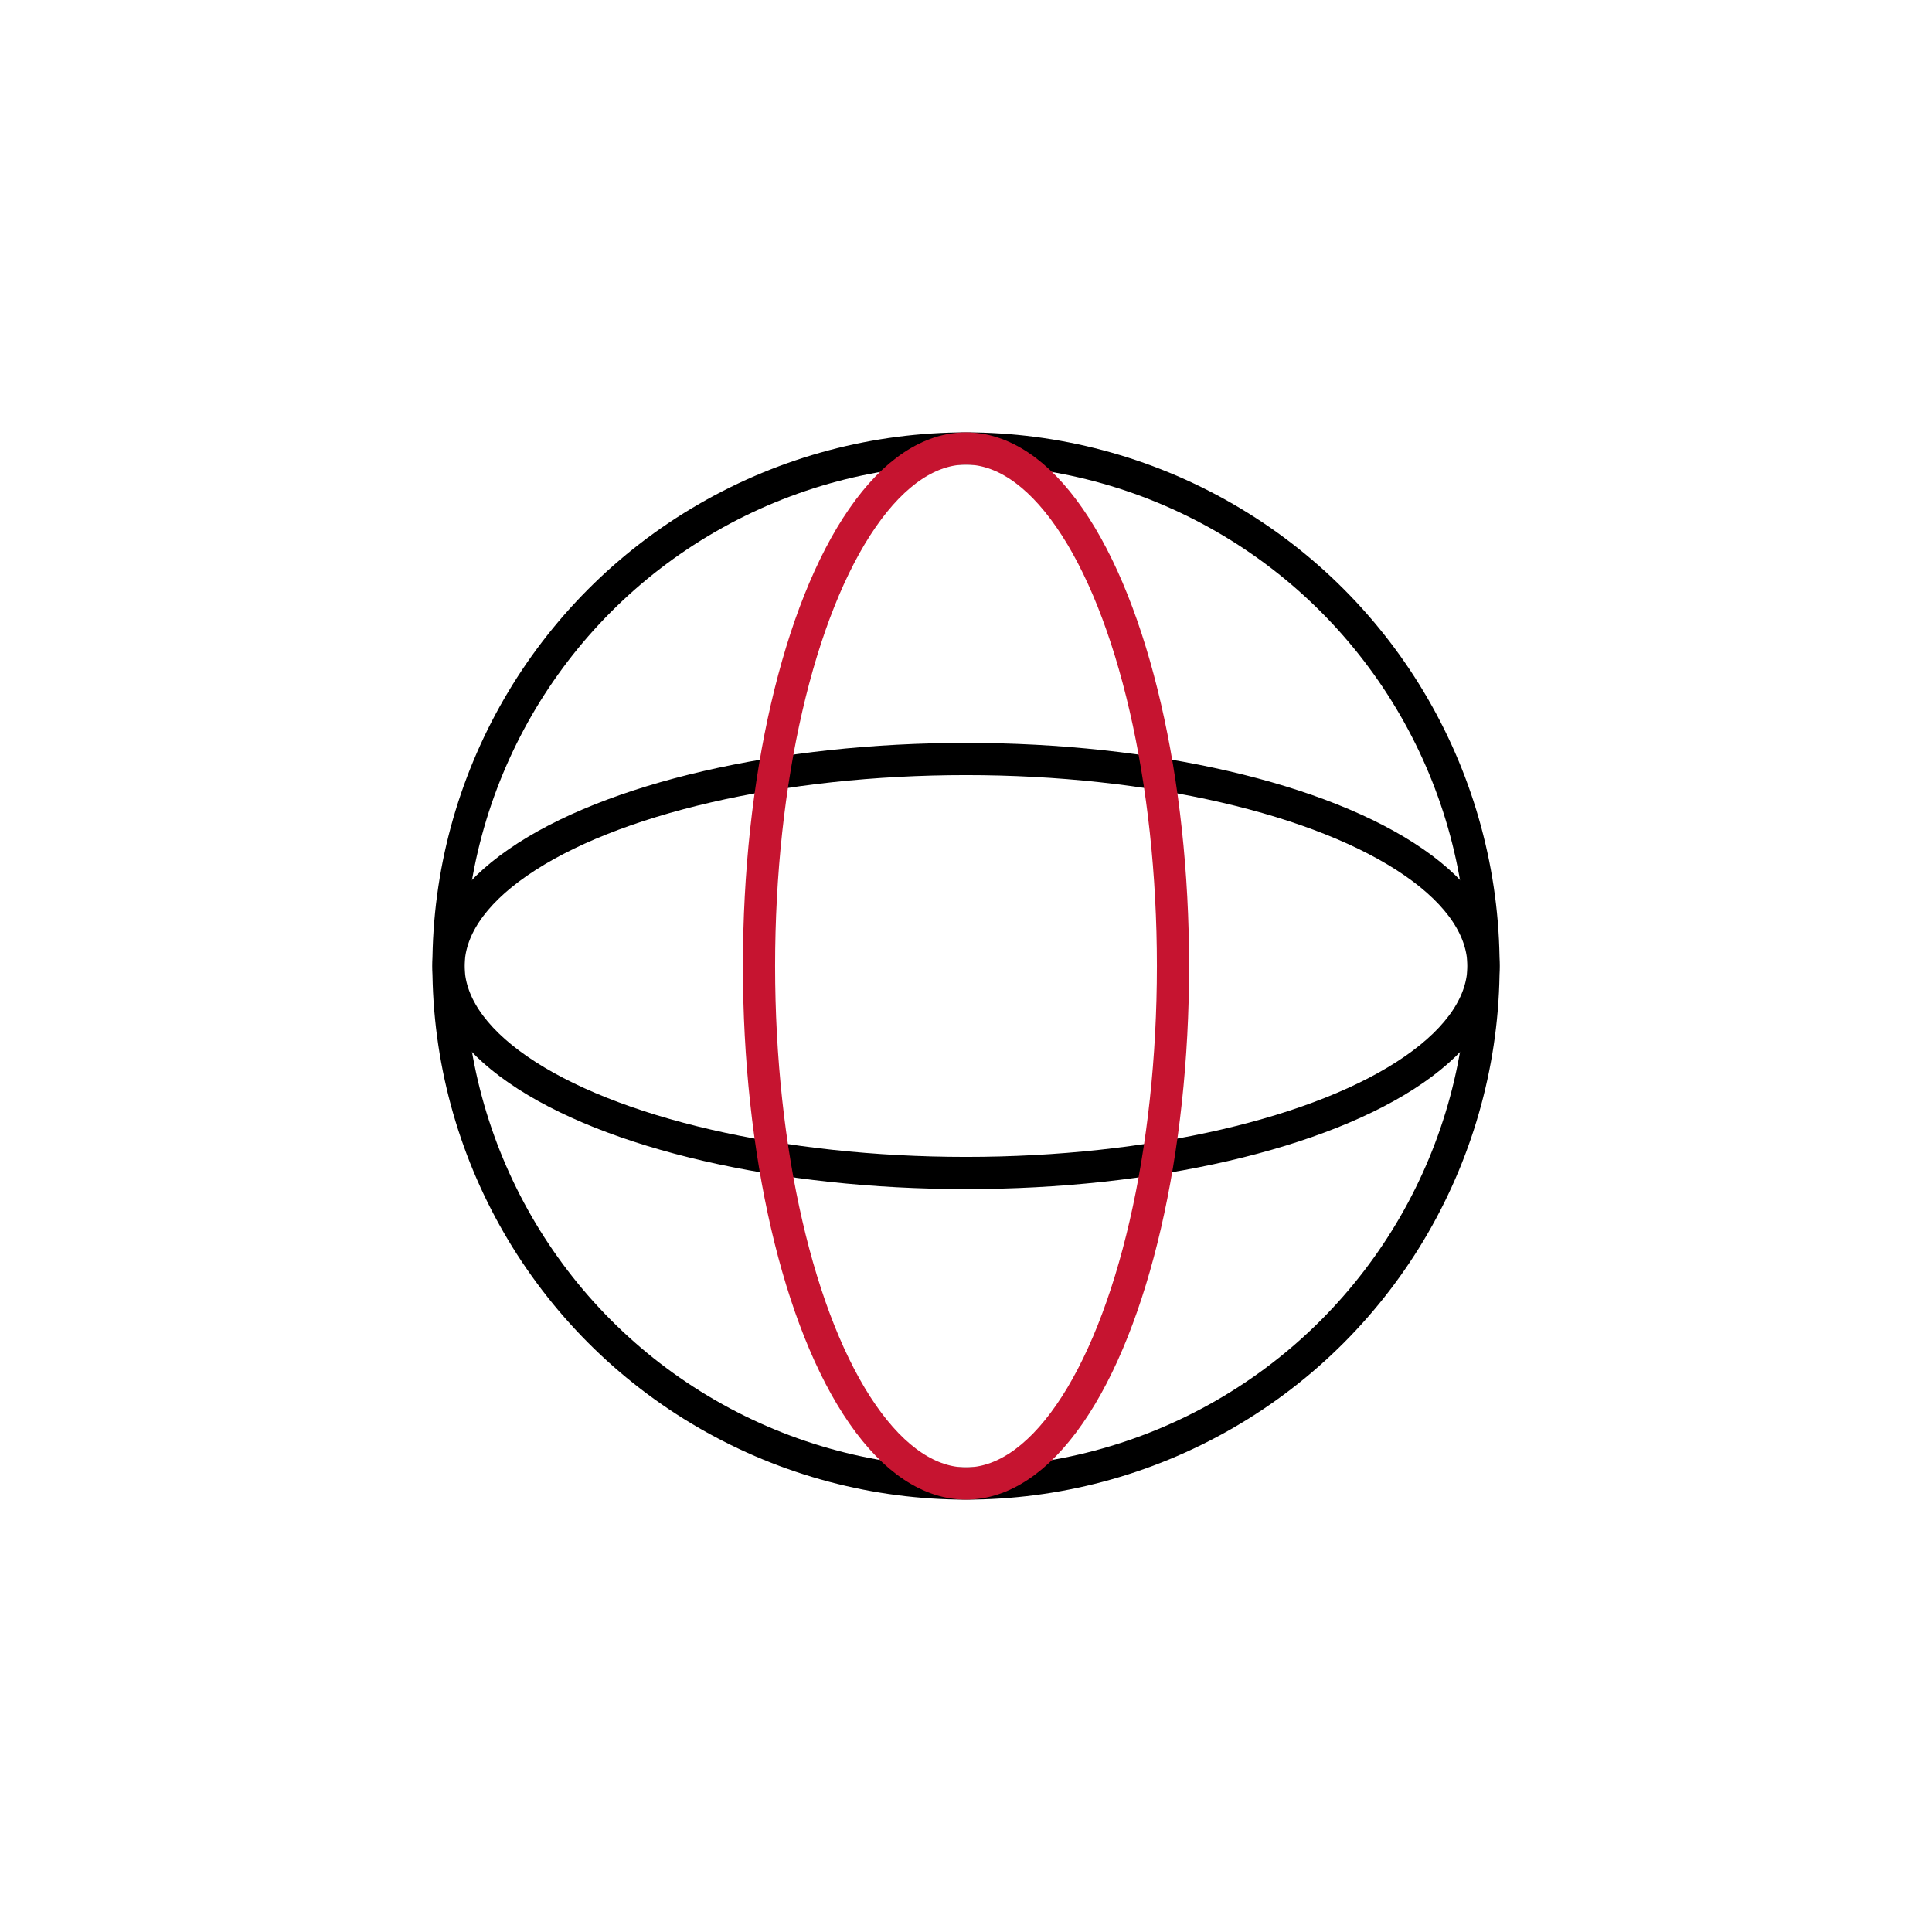 <?xml version="1.0" encoding="UTF-8"?>
<svg width="120px" height="120px" viewBox="0 0 120 120" version="1.1" xmlns="http://www.w3.org/2000/svg" xmlns:xlink="http://www.w3.org/1999/xlink">
    <title>web</title>
    <g id="页面-1" stroke="none" stroke-width="1" fill="none" fill-rule="evenodd">
        <g id="渗透测试服务_移动端" transform="translate(-315, -696)">
            <g id="编组-13" transform="translate(32, 686)">
                <g id="web" transform="translate(283, 10)">
                    <g id="编组-51" transform="translate(27.857, 27.857)" stroke-width="2">
                        <circle id="椭圆形" stroke="#000000" cx="32.143" cy="32.143" r="32.143"></circle>
                        <ellipse id="椭圆形" stroke="#000000" transform="translate(32.143, 32.143) rotate(-90) translate(-32.143, -32.143) " cx="32.143" cy="32.143" rx="12.857" ry="32.143"></ellipse>
                        <ellipse id="椭圆形" stroke="#C61430" cx="32.143" cy="32.143" rx="12.857" ry="32.143"></ellipse>
                    </g>
                    <rect id="矩形" x="0" y="0" width="120" height="120"></rect>
                </g>
            </g>
        </g>
    </g>
</svg>